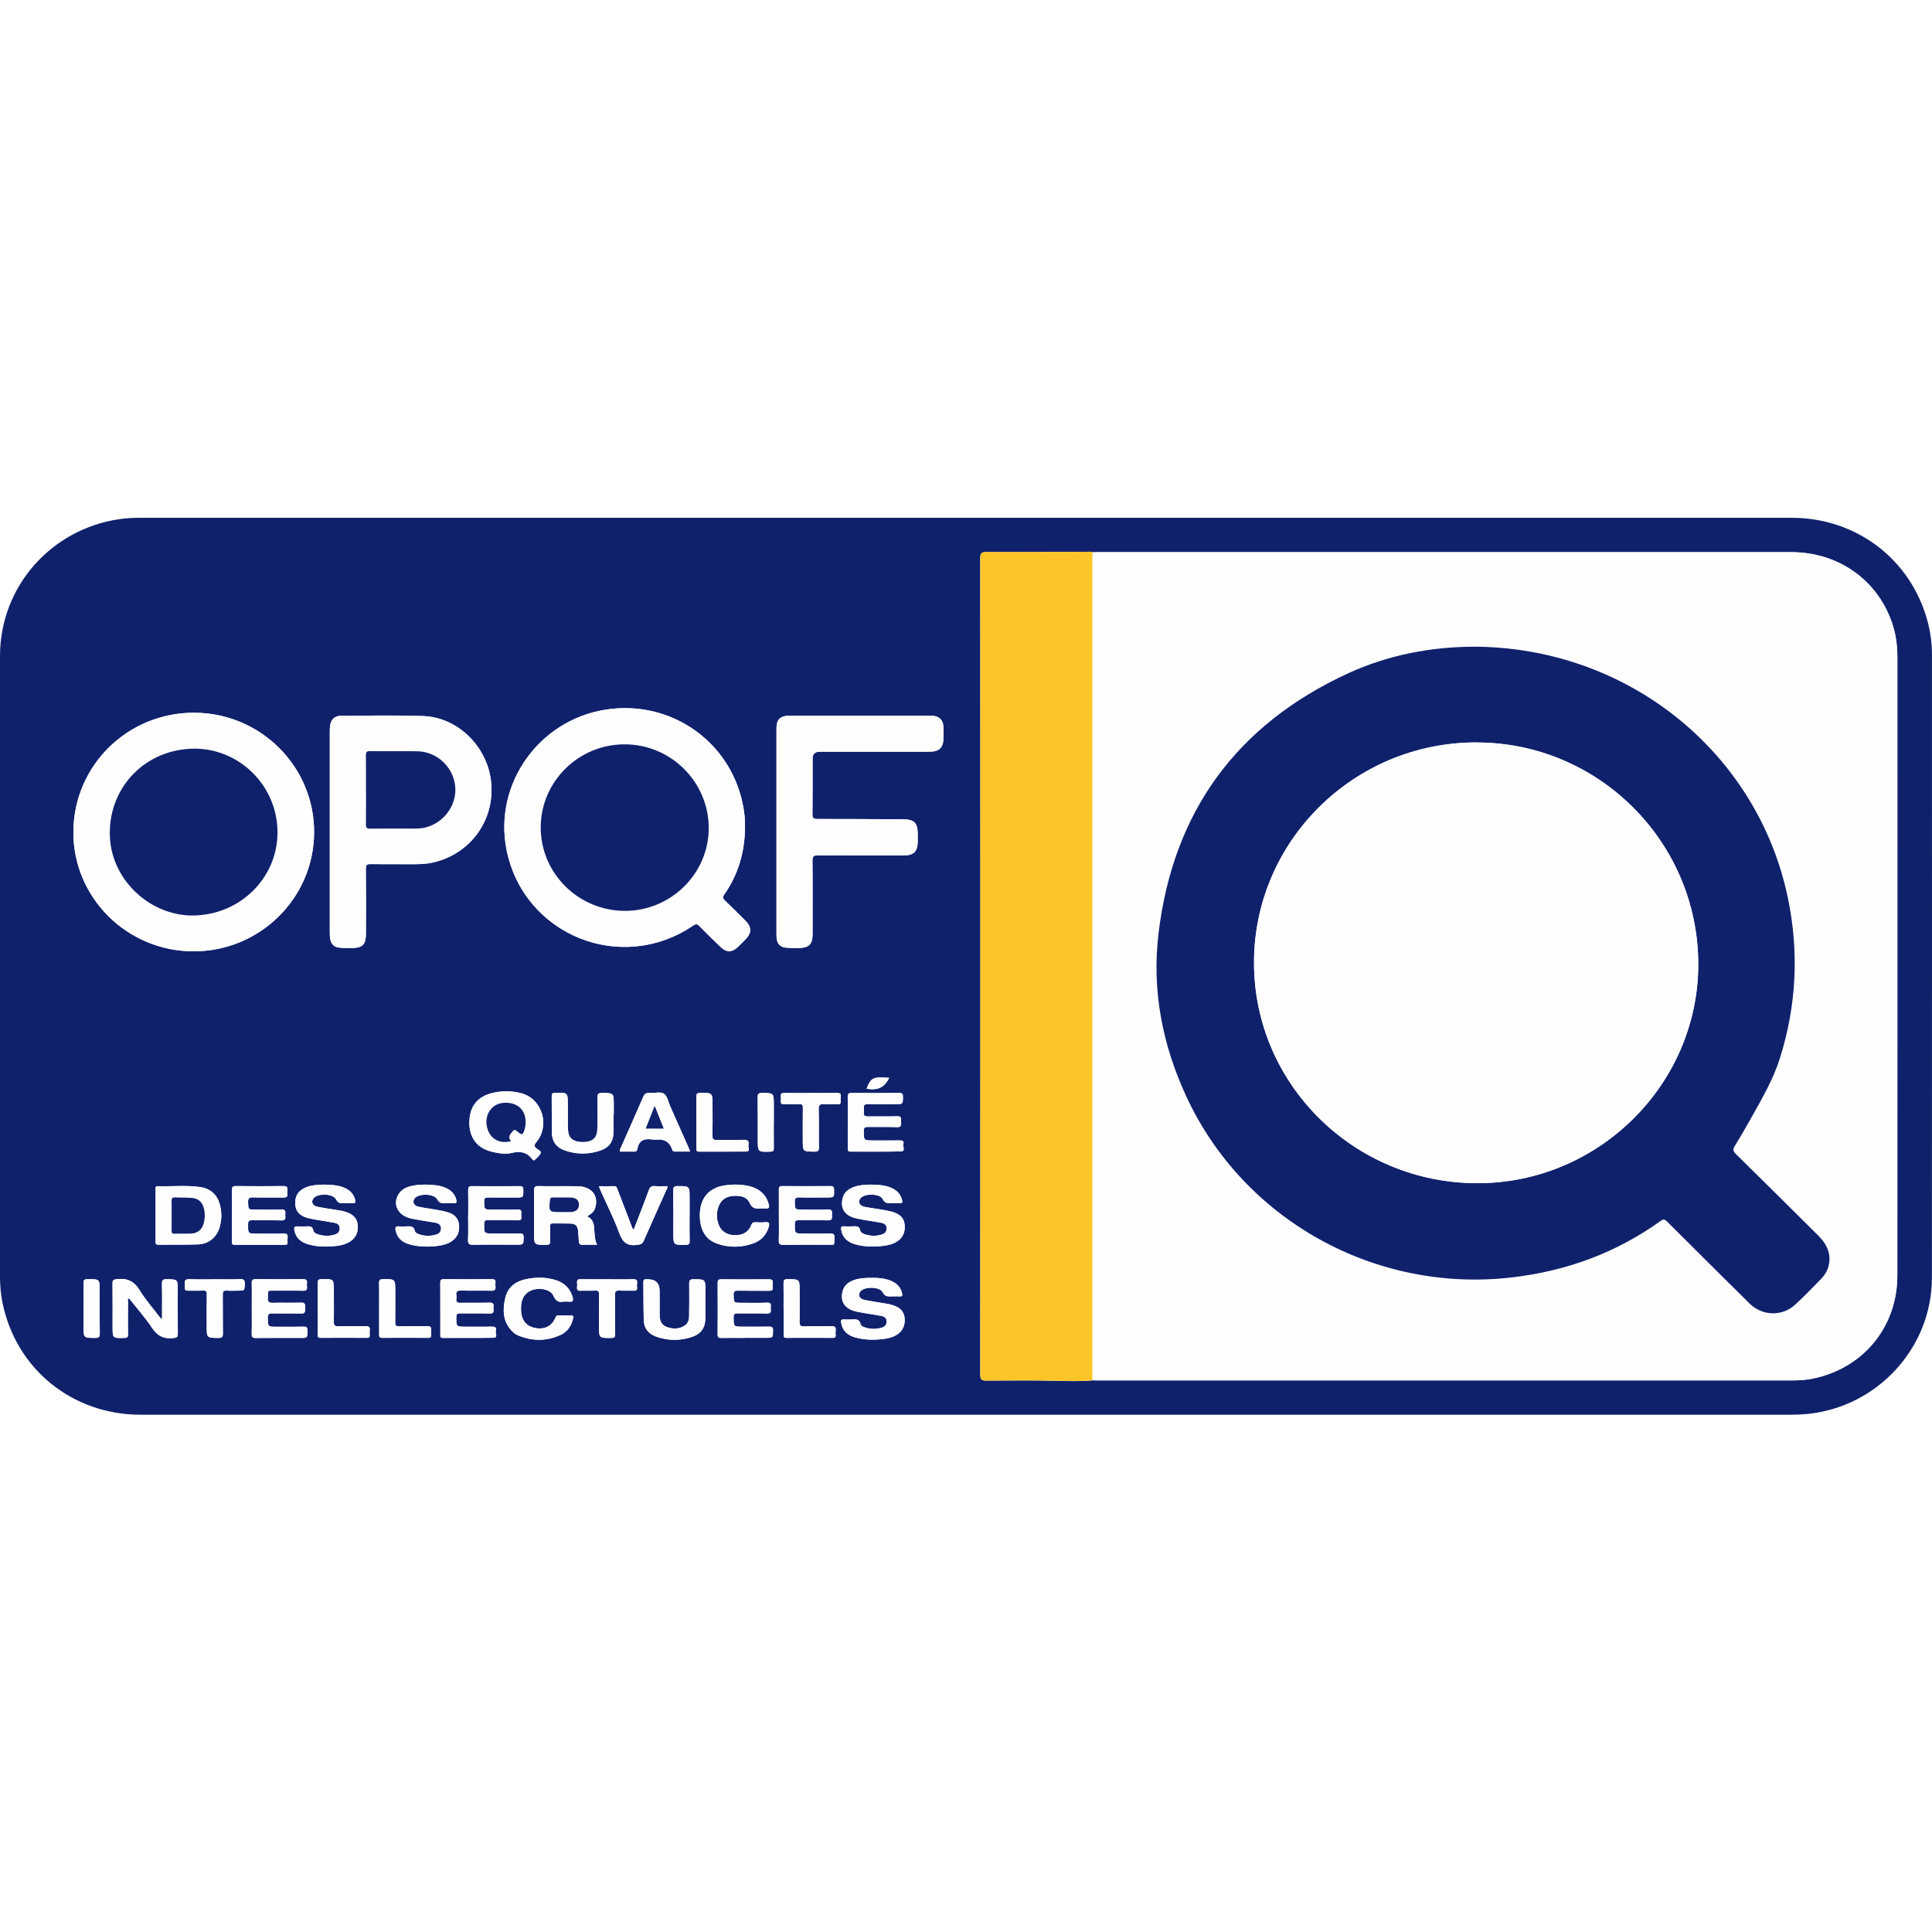 <svg width="250" height="250" viewBox="0 0 250 250" fill="none" xmlns="http://www.w3.org/2000/svg">
<rect x="0" y="0" width="250" height="250" fill="#808080" stroke="none"/>
<g clip-path="url(#clip0_132_9)">
<rect width="250" height="250" fill="white"/>
<rect width="250" height="250" fill="white"/>
<g clip-path="url(#clip1_132_9)">
<path d="M125.048 67C160.641 67 196.229 67 231.821 67C240.175 67 247.204 72.318 249.397 80.287C249.795 81.735 249.995 83.211 249.995 84.712C249.995 111.591 250.005 138.475 249.989 165.354C249.984 174.408 242.933 182.067 233.884 182.965C233.173 183.034 232.468 183.066 231.757 183.066C160.577 183.066 89.391 183.066 18.211 183.066C9.361 183.066 2.068 177.16 0.323 168.566C0.097 167.459 0 166.332 0 165.199C0 138.422 0 111.65 0 84.878C0.005 75.936 6.571 68.454 15.507 67.166C16.444 67.032 17.392 67 18.34 67C53.911 67 89.477 67 125.048 67ZM141.347 178.609C141.477 178.609 141.606 178.625 141.735 178.625C171.791 178.625 201.846 178.625 231.897 178.625C232.78 178.625 233.663 178.577 234.531 178.4C241.086 177.075 245.513 171.73 245.513 165.033C245.529 138.368 245.519 111.703 245.519 85.038C245.519 83.579 245.335 82.147 244.878 80.757C243.014 75.087 237.908 71.452 231.767 71.452C201.819 71.452 171.872 71.452 141.929 71.452C141.735 71.452 141.541 71.463 141.347 71.468C141.127 71.345 140.884 71.409 140.653 71.409C136.306 71.42 131.959 71.457 127.612 71.442C126.977 71.442 126.847 71.607 126.847 72.211C126.864 107.433 126.864 142.655 126.847 177.876C126.847 178.48 126.977 178.651 127.612 178.651C130.58 178.641 133.553 178.603 136.521 178.673C138.126 178.71 139.742 178.764 141.347 178.625V178.609ZM96.399 107.059C96.431 106.241 96.356 105.434 96.221 104.632C94.815 96.118 86.886 90.463 78.306 91.842C69.699 93.227 63.871 101.49 65.546 109.94C67.733 120.987 80.364 126.129 89.704 119.763C90.037 119.539 90.21 119.539 90.495 119.827C91.406 120.763 92.343 121.677 93.291 122.58C94.007 123.264 94.734 123.248 95.451 122.569C95.795 122.243 96.124 121.906 96.453 121.575C97.287 120.725 97.287 119.966 96.453 119.127C95.591 118.261 94.724 117.401 93.835 116.562C93.539 116.278 93.479 116.091 93.738 115.728C95.553 113.125 96.382 110.212 96.404 107.064L96.399 107.059ZM40.645 107.743C40.694 99.234 33.761 92.275 25.186 92.227C16.531 92.179 9.539 99.052 9.496 107.641C9.458 116.113 16.38 123.039 24.949 123.098C33.562 123.157 40.597 116.273 40.645 107.738V107.743ZM42.676 107.673C42.676 112.003 42.676 116.337 42.676 120.666C42.676 120.944 42.681 121.222 42.73 121.495C42.843 122.174 43.236 122.558 43.931 122.628C44.442 122.676 44.959 122.671 45.477 122.671C46.925 122.665 47.351 122.232 47.351 120.789C47.351 117.994 47.367 115.199 47.34 112.403C47.34 111.912 47.48 111.805 47.949 111.81C49.775 111.837 51.606 111.81 53.438 111.826C54.235 111.826 55.032 111.805 55.813 111.65C60.795 110.65 64.102 106.145 63.542 101.121C63.041 96.583 59.239 92.826 54.773 92.66C51.229 92.526 47.674 92.612 44.125 92.623C43.327 92.623 42.848 93.072 42.724 93.852C42.681 94.124 42.676 94.402 42.676 94.68C42.676 99.01 42.676 103.344 42.676 107.673ZM100.476 107.599C100.476 111.954 100.476 116.305 100.476 120.661C100.476 120.918 100.476 121.174 100.498 121.431C100.562 122.099 100.966 122.548 101.634 122.617C102.211 122.676 102.792 122.676 103.374 122.665C104.694 122.644 105.146 122.179 105.146 120.864C105.146 117.705 105.168 114.547 105.13 111.388C105.125 110.784 105.308 110.672 105.873 110.677C109.574 110.704 113.279 110.693 116.98 110.688C118.219 110.688 118.736 110.175 118.752 108.94C118.752 108.598 118.752 108.256 118.752 107.914C118.752 106.465 118.289 106.017 116.818 106.011C113.139 105.995 109.455 105.968 105.776 105.974C105.292 105.974 105.125 105.883 105.13 105.359C105.162 102.97 105.146 100.576 105.146 98.186C105.146 97.574 105.448 97.267 106.051 97.267C110.786 97.267 115.52 97.267 120.26 97.267C121.564 97.267 122.086 96.738 122.086 95.429C122.086 94.958 122.102 94.488 122.075 94.018C122.032 93.157 121.499 92.649 120.632 92.617C120.072 92.596 119.511 92.607 118.951 92.607C113.355 92.607 107.758 92.607 102.162 92.607C101.252 92.607 100.708 92.917 100.546 93.579C100.465 93.905 100.476 94.258 100.476 94.595C100.476 98.929 100.476 103.259 100.476 107.593V107.599ZM60.736 145.241C60.736 147.299 61.803 148.63 63.817 149.074C64.598 149.245 65.417 149.378 66.187 149.191C67.264 148.929 68.142 149.036 68.842 149.956C68.918 150.052 69.042 150.244 69.209 150.084C69.483 149.817 69.817 149.555 69.963 149.223C70.081 148.956 69.672 148.806 69.478 148.646C69.144 148.373 69.052 148.218 69.392 147.812C71.223 145.637 70.157 142.168 67.458 141.463C66.257 141.147 65.034 141.137 63.817 141.404C61.792 141.853 60.741 143.173 60.747 145.236L60.736 145.241ZM20.969 170.602C20.926 170.618 20.877 170.634 20.834 170.65C19.897 169.416 18.858 168.24 18.049 166.925C17.322 165.744 16.401 165.359 15.087 165.525C14.662 165.578 14.559 165.68 14.559 166.081C14.581 167.935 14.57 169.79 14.57 171.644C14.57 173.189 14.57 173.173 16.137 173.125C16.482 173.114 16.568 173.013 16.563 172.687C16.547 171.302 16.552 169.913 16.563 168.528C16.563 168.357 16.466 168.154 16.676 167.973C17.689 169.255 18.777 170.474 19.671 171.821C20.387 172.9 21.244 173.296 22.493 173.136C22.919 173.082 23.016 172.981 23.01 172.585C22.994 170.709 23 168.833 23 166.957C23 165.53 23 165.551 21.567 165.53C21.082 165.525 20.947 165.653 20.958 166.134C20.99 167.625 20.969 169.111 20.969 170.602ZM75.974 157.395C76.701 156.941 76.868 156.759 77.019 156.268C77.487 154.728 76.545 153.536 74.778 153.504C73.081 153.472 71.379 153.52 69.677 153.483C69.16 153.472 69.09 153.654 69.096 154.103C69.117 155.915 69.106 157.732 69.106 159.544C69.106 161.105 69.106 161.083 70.679 161.083C71.132 161.083 71.207 160.923 71.191 160.533C71.164 159.913 71.191 159.298 71.18 158.678C71.175 158.406 71.261 158.304 71.541 158.309C72.295 158.325 73.049 158.304 73.798 158.325C74.476 158.347 74.751 158.635 74.81 159.314C74.848 159.758 74.87 160.207 74.902 160.65C74.924 160.918 75.026 161.083 75.344 161.073C75.963 161.056 76.582 161.073 77.256 161.073C76.9 160.335 76.949 159.597 76.879 158.881C76.825 158.261 76.647 157.705 75.968 157.401L75.974 157.395ZM20.129 157.305C20.129 158.411 20.129 159.523 20.129 160.629C20.129 160.885 20.129 161.073 20.484 161.067C22.202 161.046 23.926 161.083 25.644 161.019C26.98 160.971 28.009 160.121 28.397 158.871C28.693 157.914 28.714 156.941 28.472 155.968C28.133 154.6 27.249 153.782 25.849 153.595C24.055 153.349 22.24 153.547 20.436 153.488C20.037 153.478 20.129 153.761 20.129 153.975C20.123 155.081 20.129 156.193 20.129 157.299V157.305ZM113.048 165.354C111.981 165.348 111.184 165.386 110.43 165.669C109.757 165.926 109.234 166.337 109.04 167.069C108.679 168.438 109.326 169.405 110.877 169.731C111.927 169.95 112.994 170.084 114.05 170.281C114.421 170.351 114.734 170.549 114.734 171.008C114.734 171.436 114.491 171.687 114.109 171.799C113.349 172.029 112.585 172.019 111.836 171.741C111.631 171.666 111.394 171.543 111.356 171.34C111.211 170.624 110.683 170.725 110.177 170.741C109.854 170.752 109.531 170.763 109.207 170.741C108.825 170.714 108.798 170.88 108.852 171.201C109.035 172.238 109.708 172.794 110.662 173.066C111.879 173.408 113.123 173.414 114.367 173.259C114.992 173.184 115.59 173.023 116.118 172.671C116.894 172.147 117.147 171.388 117.05 170.501C116.958 169.683 116.441 169.218 115.698 168.956C115.434 168.865 115.17 168.78 114.895 168.732C113.883 168.55 112.859 168.411 111.847 168.208C111.184 168.074 110.974 167.54 111.356 167.091C111.9 166.46 113.845 166.481 114.222 167.219C114.507 167.78 114.874 167.769 115.342 167.753C115.709 167.743 116.075 167.743 116.441 167.753C116.754 167.764 116.791 167.641 116.727 167.363C116.549 166.594 116.069 166.091 115.364 165.776C114.54 165.407 113.662 165.354 113.048 165.359V165.354ZM112.703 153.285C111.927 153.312 111.152 153.333 110.419 153.622C109.746 153.884 109.229 154.301 109.04 155.033C108.69 156.407 109.337 157.363 110.899 157.684C111.927 157.898 112.978 158.031 114.012 158.224C114.416 158.299 114.744 158.491 114.734 158.977C114.723 159.437 114.432 159.662 114.028 159.774C113.328 159.972 112.622 159.945 111.933 159.731C111.658 159.645 111.356 159.485 111.308 159.218C111.2 158.651 110.829 158.673 110.403 158.689C110.015 158.705 109.627 158.71 109.24 158.689C108.83 158.662 108.793 158.828 108.857 159.186C109.051 160.223 109.751 160.763 110.699 161.024C111.874 161.35 113.08 161.361 114.287 161.217C114.911 161.142 115.515 160.998 116.053 160.661C116.867 160.148 117.147 159.384 117.055 158.459C116.969 157.604 116.414 157.133 115.655 156.877C115.208 156.727 114.739 156.642 114.276 156.562C113.473 156.417 112.66 156.321 111.857 156.161C111.168 156.016 110.958 155.445 111.394 154.996C111.971 154.408 113.861 154.45 114.222 155.161C114.507 155.728 114.874 155.712 115.348 155.701C115.692 155.69 116.037 155.68 116.382 155.701C116.77 155.722 116.797 155.573 116.71 155.241C116.49 154.386 115.903 153.911 115.116 153.622C114.335 153.333 113.516 153.317 112.698 153.291L112.703 153.285ZM41.916 153.285C41.205 153.312 40.381 153.328 39.611 153.638C38.846 153.948 38.318 154.461 38.227 155.327C38.092 156.642 38.69 157.39 40.182 157.695C41.211 157.903 42.256 158.037 43.29 158.229C43.667 158.299 43.963 158.507 43.963 158.961C43.963 159.389 43.715 159.635 43.338 159.752C42.6 159.982 41.852 159.955 41.119 159.715C40.871 159.635 40.597 159.485 40.553 159.234C40.451 158.63 40.036 158.678 39.6 158.694C39.234 158.71 38.868 158.721 38.501 158.694C38.087 158.662 38.038 158.849 38.097 159.186C38.275 160.228 38.981 160.757 39.929 161.024C41.06 161.345 42.223 161.356 43.387 161.238C44.092 161.169 44.787 161.014 45.385 160.597C46.128 160.078 46.371 159.341 46.285 158.47C46.204 157.647 45.687 157.187 44.959 156.898C44.475 156.711 43.968 156.631 43.457 156.551C42.67 156.423 41.884 156.316 41.108 156.161C40.424 156.022 40.203 155.509 40.58 155.049C41.13 154.386 43.096 154.429 43.489 155.199C43.748 155.706 44.071 155.712 44.502 155.696C44.868 155.685 45.234 155.674 45.6 155.696C45.972 155.722 46.047 155.573 45.961 155.247C45.735 154.408 45.159 153.911 44.372 153.622C43.613 153.344 42.816 153.312 41.922 153.285H41.916ZM54.951 153.285C54.655 153.307 54.197 153.301 53.75 153.371C52.91 153.504 52.091 153.718 51.595 154.493C50.744 155.824 51.488 157.315 53.217 157.679C54.267 157.898 55.334 158.031 56.389 158.229C56.777 158.299 57.073 158.528 57.073 158.961C57.073 159.378 56.815 159.635 56.438 159.752C55.673 159.982 54.913 159.966 54.159 159.688C53.955 159.613 53.718 159.49 53.68 159.287C53.551 158.614 53.066 158.673 52.57 158.694C52.269 158.71 51.967 158.726 51.665 158.694C51.138 158.63 51.105 158.897 51.208 159.298C51.439 160.255 52.112 160.779 53.012 161.024C54.186 161.35 55.387 161.366 56.594 161.222C57.219 161.147 57.822 161.008 58.361 160.672C59.158 160.18 59.47 159.442 59.406 158.55C59.341 157.684 58.813 157.15 58.016 156.893C57.547 156.743 57.062 156.652 56.578 156.562C55.775 156.417 54.962 156.321 54.165 156.155C53.502 156.016 53.303 155.466 53.702 155.022C54.262 154.408 56.19 154.456 56.572 155.183C56.847 155.701 57.192 155.722 57.644 155.701C57.989 155.685 58.334 155.674 58.678 155.701C59.061 155.733 59.126 155.567 59.045 155.247C58.861 154.509 58.382 154.028 57.693 153.724C56.869 153.355 55.985 153.317 54.951 153.285ZM30.012 157.294C30.012 158.406 30.012 159.512 30.012 160.624C30.012 160.875 30.002 161.073 30.368 161.073C32.544 161.062 34.715 161.062 36.891 161.073C37.149 161.073 37.236 160.976 37.214 160.736C37.198 160.565 37.192 160.394 37.214 160.223C37.284 159.768 37.144 159.592 36.638 159.613C35.523 159.656 34.402 159.629 33.282 159.629C32.081 159.629 32.097 159.629 32.108 158.4C32.108 158.01 32.221 157.887 32.62 157.892C33.891 157.914 35.162 157.871 36.428 157.914C37.128 157.935 36.885 157.47 36.918 157.139C36.955 156.781 36.972 156.487 36.422 156.508C35.307 156.551 34.187 156.519 33.066 156.519C32.108 156.519 32.145 156.519 32.108 155.562C32.086 155.033 32.285 154.926 32.77 154.937C34.084 154.969 35.393 154.937 36.708 154.953C37.058 154.953 37.236 154.867 37.187 154.488C37.166 154.322 37.166 154.146 37.187 153.975C37.241 153.579 37.074 153.472 36.681 153.472C34.634 153.488 32.593 153.494 30.546 153.472C30.104 153.472 30.007 153.617 30.012 154.017C30.034 155.108 30.023 156.193 30.023 157.283L30.012 157.294ZM32.582 169.261C32.582 170.372 32.603 171.479 32.571 172.59C32.56 173.007 32.679 173.13 33.104 173.125C35.016 173.104 36.934 173.114 38.846 173.114C39.799 173.114 39.778 173.114 39.789 172.163C39.789 171.773 39.692 171.65 39.288 171.66C38.124 171.687 36.966 171.671 35.803 171.671C34.65 171.671 34.677 171.671 34.65 170.543C34.639 170.057 34.79 169.929 35.264 169.939C36.492 169.972 37.72 169.918 38.943 169.961C39.611 169.988 39.449 169.571 39.471 169.213C39.492 168.833 39.519 168.523 38.938 168.55C37.736 168.598 36.53 168.534 35.323 168.577C34.774 168.598 34.629 168.422 34.656 167.898C34.709 166.872 34.537 167.011 35.539 167C36.767 166.989 37.99 166.984 39.218 167.005C39.616 167.011 39.773 166.888 39.719 166.497C39.697 166.353 39.697 166.198 39.719 166.048C39.773 165.632 39.605 165.514 39.18 165.514C37.16 165.535 35.135 165.535 33.115 165.514C32.695 165.514 32.555 165.616 32.571 166.043C32.603 167.107 32.582 168.176 32.582 169.245V169.261ZM56.976 169.335C56.976 170.447 56.976 171.554 56.976 172.665C56.976 172.895 56.917 173.125 57.305 173.125C59.481 173.109 61.652 173.141 63.828 173.104C64.501 173.093 64.065 172.51 64.151 172.2C64.259 171.815 64.092 171.644 63.645 171.66C62.524 171.693 61.409 171.671 60.289 171.671C59.029 171.671 59.045 171.671 59.045 170.447C59.045 170.052 59.158 169.939 59.551 169.945C60.822 169.966 62.093 169.923 63.359 169.966C64.065 169.988 63.812 169.517 63.844 169.191C63.876 168.849 63.925 168.539 63.359 168.56C62.093 168.603 60.822 168.56 59.551 168.582C59.147 168.593 58.996 168.47 59.05 168.079C59.072 167.935 59.072 167.78 59.05 167.631C58.969 167.128 59.169 166.984 59.68 166.994C60.973 167.032 62.266 166.984 63.553 167.016C64.022 167.027 64.167 166.866 64.108 166.433C64.086 166.289 64.086 166.134 64.108 165.984C64.156 165.605 63.984 165.525 63.628 165.525C61.56 165.541 59.497 165.541 57.429 165.525C57.052 165.525 56.96 165.648 56.966 166C56.987 167.112 56.971 168.218 56.971 169.33L56.976 169.335ZM96.436 173.12C97.32 173.12 98.203 173.12 99.087 173.12C100.04 173.12 100.013 173.12 100.034 172.174C100.045 171.714 99.857 171.66 99.474 171.671C98.376 171.692 97.277 171.676 96.178 171.676C94.918 171.676 94.944 171.676 94.928 170.458C94.928 169.993 95.111 169.95 95.494 169.955C96.743 169.972 97.993 169.929 99.237 169.977C99.868 169.998 99.738 169.613 99.727 169.277C99.717 168.961 99.911 168.539 99.254 168.571C98.16 168.619 97.056 168.587 95.962 168.587C94.934 168.587 94.971 168.587 94.928 167.593C94.907 167.075 95.101 167.005 95.553 167.016C96.867 167.043 98.182 167.016 99.49 167.032C99.884 167.037 100.056 166.936 99.997 166.535C99.975 166.391 99.975 166.236 99.997 166.086C100.056 165.674 99.905 165.541 99.474 165.546C97.427 165.567 95.386 165.562 93.339 165.546C92.973 165.546 92.865 165.648 92.865 166.011C92.882 168.229 92.882 170.453 92.865 172.671C92.865 173.039 92.973 173.141 93.339 173.136C94.374 173.114 95.408 173.13 96.442 173.13L96.436 173.12ZM95.014 153.285C94.729 153.307 94.341 153.317 93.959 153.36C91.993 153.59 90.797 154.75 90.598 156.642C90.533 157.256 90.555 157.876 90.695 158.486C90.959 159.656 91.626 160.495 92.768 160.902C94.341 161.463 95.936 161.441 97.503 160.875C98.483 160.522 99.151 159.822 99.463 158.812C99.598 158.384 99.62 158.074 98.995 158.149C98.591 158.197 98.176 158.17 97.772 158.149C97.481 158.138 97.336 158.213 97.217 158.518C96.873 159.421 96.113 159.854 95.079 159.827C94.034 159.8 93.312 159.325 92.984 158.422C92.688 157.609 92.698 156.791 93.038 155.99C93.372 155.209 94.002 154.814 94.837 154.744C95.72 154.675 96.625 154.792 97.013 155.642C97.336 156.353 97.772 156.428 98.397 156.364C98.629 156.342 98.871 156.342 99.108 156.364C99.528 156.407 99.577 156.209 99.49 155.867C99.237 154.846 98.623 154.13 97.648 153.713C96.84 153.365 95.989 153.296 95.025 153.269L95.014 153.285ZM72.893 168.427C73.2 168.427 73.399 168.405 73.588 168.427C74.164 168.507 74.229 168.283 74.073 167.775C73.733 166.679 73.001 165.99 71.934 165.653C70.679 165.252 69.392 165.247 68.11 165.509C66.742 165.787 65.718 166.524 65.39 167.919C65.023 169.485 65.034 171.024 66.295 172.28C66.505 172.489 66.758 172.681 67.027 172.794C68.864 173.563 70.706 173.568 72.527 172.74C73.399 172.339 73.906 171.607 74.132 170.688C74.175 170.511 74.32 170.233 73.927 170.228C73.345 170.228 72.764 170.228 72.182 170.228C71.945 170.228 71.923 170.404 71.853 170.559C71.412 171.548 70.561 172.019 69.467 171.88C68.331 171.741 67.603 171.062 67.458 169.961C67.404 169.544 67.404 169.106 67.458 168.683C67.593 167.7 68.239 167.037 69.171 166.839C70.167 166.631 71.293 166.93 71.622 167.689C71.923 168.389 72.338 168.544 72.882 168.427H72.893ZM100.789 157.251C100.789 158.336 100.81 159.426 100.778 160.511C100.762 160.971 100.912 161.073 101.354 161.067C103.266 161.046 105.184 161.067 107.096 161.056C108.098 161.056 107.942 161.222 107.985 160.175C108.006 159.72 107.866 159.597 107.414 159.608C106.299 159.64 105.178 159.619 104.058 159.619C102.841 159.619 102.857 159.619 102.846 158.427C102.846 158.015 102.948 157.871 103.385 157.882C104.629 157.908 105.879 157.855 107.128 157.903C107.791 157.93 107.645 157.524 107.656 157.166C107.667 156.802 107.731 156.471 107.134 156.497C106.04 156.551 104.941 156.513 103.843 156.513C102.851 156.513 102.884 156.513 102.846 155.535C102.83 155.054 102.965 154.915 103.455 154.931C104.613 154.969 105.776 154.942 106.94 154.942C107.974 154.942 107.952 154.942 107.925 153.895C107.915 153.547 107.791 153.472 107.473 153.472C105.388 153.483 103.299 153.488 101.214 153.472C100.864 153.472 100.783 153.59 100.783 153.916C100.799 155.022 100.789 156.134 100.789 157.24V157.251ZM60.585 157.294C60.585 158.341 60.623 159.389 60.569 160.431C60.542 160.992 60.736 161.089 61.253 161.078C63.101 161.046 64.954 161.067 66.806 161.067C67.765 161.067 67.749 161.067 67.76 160.121C67.76 159.742 67.679 159.608 67.27 159.619C66.149 159.651 65.034 159.629 63.914 159.629C62.632 159.629 62.648 159.629 62.659 158.357C62.659 157.994 62.761 157.887 63.127 157.892C64.42 157.914 65.707 157.876 67 157.914C67.668 157.935 67.431 157.481 67.447 157.182C67.463 156.882 67.609 156.492 67.006 156.519C65.912 156.562 64.813 156.53 63.715 156.53C62.654 156.53 62.686 156.53 62.659 155.498C62.648 155.028 62.815 154.942 63.246 154.953C64.431 154.98 65.611 154.964 66.796 154.964C67.738 154.964 67.722 154.964 67.727 154.001C67.727 153.627 67.652 153.488 67.237 153.494C65.196 153.515 63.149 153.52 61.108 153.494C60.655 153.488 60.58 153.649 60.59 154.044C60.612 155.135 60.596 156.22 60.596 157.31L60.585 157.294ZM91.26 168.373C91.26 168.373 91.276 168.373 91.287 168.373V167.032C91.287 165.53 91.287 165.557 89.79 165.53C89.283 165.525 89.186 165.69 89.192 166.15C89.213 167.534 89.192 168.924 89.181 170.308C89.181 170.773 89.052 171.217 88.659 171.495C87.91 172.019 87.08 172.008 86.262 171.703C85.518 171.425 85.368 170.784 85.362 170.084C85.357 169.079 85.362 168.079 85.362 167.075C85.362 166.027 84.834 165.516 83.779 165.541C83.736 165.541 83.692 165.541 83.649 165.541C83.385 165.514 83.256 165.61 83.261 165.893C83.283 167.556 83.261 169.223 83.315 170.885C83.348 171.906 83.946 172.606 84.894 172.949C86.483 173.52 88.104 173.52 89.693 172.943C90.668 172.59 91.222 171.853 91.266 170.805C91.298 169.998 91.271 169.186 91.271 168.373H91.26ZM79.378 144.231H79.421C79.421 143.804 79.421 143.376 79.421 142.949C79.421 141.42 79.421 141.441 77.886 141.425C77.433 141.425 77.31 141.548 77.315 141.992C77.337 143.398 77.347 144.809 77.288 146.214C77.245 147.305 76.582 147.796 75.36 147.78C74.137 147.759 73.534 147.256 73.496 146.139C73.464 145.097 73.48 144.05 73.475 143.002C73.475 141.35 73.475 141.356 71.805 141.425C71.514 141.436 71.385 141.489 71.39 141.81C71.406 143.408 71.39 145.012 71.417 146.61C71.433 147.711 72.01 148.48 73.038 148.844C74.611 149.4 76.211 149.4 77.778 148.838C78.726 148.502 79.308 147.802 79.367 146.781C79.416 145.931 79.378 145.076 79.378 144.221V144.231ZM109.708 145.241C109.708 146.353 109.708 147.46 109.708 148.571C109.708 148.822 109.687 149.026 110.058 149.02C112.229 149.009 114.405 149.047 116.576 148.993C117.222 148.977 116.807 148.363 116.899 148.037C117.001 147.684 116.813 147.566 116.447 147.572C115.305 147.593 114.168 147.577 113.026 147.577C111.76 147.577 111.782 147.577 111.777 146.348C111.777 145.888 111.954 145.824 112.348 145.829C113.597 145.845 114.847 145.808 116.091 145.851C116.64 145.867 116.63 145.573 116.587 145.22C116.549 144.894 116.802 144.424 116.102 144.45C114.858 144.493 113.608 144.445 112.358 144.472C111.906 144.482 111.717 144.354 111.787 143.9C111.809 143.756 111.809 143.601 111.787 143.451C111.728 143.013 111.884 142.858 112.348 142.868C113.533 142.9 114.712 142.879 115.897 142.879C116.856 142.879 116.834 142.879 116.845 141.933C116.845 141.554 116.759 141.425 116.35 141.431C114.308 141.452 112.261 141.457 110.22 141.431C109.773 141.425 109.692 141.586 109.703 141.981C109.724 143.071 109.714 144.156 109.714 145.247L109.708 145.241ZM80.245 149.015C80.832 149.015 81.43 149.004 82.028 149.015C82.287 149.02 82.448 148.935 82.486 148.689C82.658 147.518 83.418 147.288 84.452 147.449C84.727 147.492 85.012 147.454 85.287 147.454C86.062 147.454 86.601 147.816 86.903 148.539C86.989 148.742 86.994 149.015 87.334 149.009C87.969 148.999 88.61 149.009 89.31 149.009C89.203 148.748 89.127 148.55 89.041 148.363C88.276 146.631 87.506 144.899 86.736 143.168C86.488 142.606 86.364 141.853 85.928 141.538C85.459 141.195 84.678 141.489 84.043 141.425C83.606 141.383 83.402 141.543 83.235 141.938C82.303 144.087 81.344 146.225 80.401 148.368C80.321 148.555 80.159 148.732 80.245 149.009V149.015ZM77.493 153.494C77.59 153.734 77.649 153.911 77.724 154.082C78.538 155.91 79.459 157.705 80.138 159.581C80.585 160.821 81.252 161.276 82.524 161.083C82.906 161.024 83.127 160.955 83.288 160.586C84.242 158.4 85.228 156.225 86.197 154.044C86.272 153.873 86.407 153.718 86.348 153.494C85.809 153.494 85.271 153.526 84.737 153.483C84.301 153.451 84.107 153.595 83.956 154.012C83.332 155.722 82.658 157.411 81.996 159.132C81.769 158.929 81.743 158.689 81.656 158.475C81.075 156.962 80.498 155.45 79.917 153.943C79.836 153.734 79.814 153.483 79.469 153.494C78.834 153.515 78.193 153.499 77.487 153.499L77.493 153.494ZM78.559 165.541C77.417 165.541 76.281 165.557 75.144 165.53C74.773 165.525 74.638 165.637 74.681 166C74.703 166.166 74.703 166.342 74.681 166.513C74.627 166.898 74.767 167.043 75.171 167.021C75.769 166.989 76.378 167.043 76.976 167C77.45 166.968 77.541 167.149 77.531 167.577C77.504 168.919 77.52 170.26 77.52 171.607C77.52 173.157 77.52 173.141 79.103 173.13C79.502 173.13 79.61 173.029 79.604 172.633C79.583 170.95 79.615 169.266 79.583 167.582C79.572 167.08 79.734 166.973 80.197 167C80.795 167.037 81.398 166.994 82.001 167.016C82.335 167.027 82.481 166.925 82.437 166.583C82.416 166.417 82.416 166.241 82.437 166.07C82.497 165.658 82.351 165.514 81.915 165.53C80.8 165.562 79.68 165.541 78.565 165.541H78.559ZM27.831 165.541C26.732 165.541 25.633 165.573 24.54 165.525C24.001 165.503 23.851 165.69 23.921 166.171C23.937 166.294 23.937 166.428 23.921 166.556C23.867 166.941 24.061 167.027 24.405 167.011C25.009 166.989 25.612 167.037 26.21 166.994C26.684 166.962 26.775 167.139 26.765 167.566C26.738 168.908 26.754 170.255 26.754 171.596C26.754 173.13 26.754 173.109 28.273 173.125C28.72 173.125 28.849 173.007 28.844 172.564C28.817 170.88 28.844 169.191 28.828 167.508C28.828 167.123 28.919 166.973 29.328 167C29.819 167.032 30.32 167.005 30.81 167.005C31.672 167.005 31.645 167.005 31.677 166.166C31.698 165.69 31.591 165.498 31.057 165.519C29.986 165.567 28.908 165.535 27.831 165.535V165.541ZM90.124 145.215C90.124 146.321 90.124 147.433 90.124 148.539C90.124 148.764 90.059 149.015 90.447 149.015C92.467 149.004 94.492 149.026 96.512 149.004C97.174 148.999 96.776 148.459 96.846 148.17C96.97 147.668 96.77 147.465 96.205 147.486C95.068 147.534 93.926 147.47 92.784 147.513C92.278 147.529 92.181 147.358 92.192 146.898C92.224 145.6 92.203 144.295 92.203 142.997C92.203 141.388 92.203 141.409 90.592 141.42C90.156 141.42 90.108 141.591 90.113 141.944C90.129 143.029 90.118 144.119 90.118 145.204L90.124 145.215ZM104.968 141.436C103.832 141.436 102.69 141.452 101.553 141.425C101.171 141.42 100.982 141.5 101.047 141.912C101.074 142.077 101.069 142.254 101.047 142.419C100.999 142.794 101.16 142.895 101.521 142.879C102.146 142.852 102.771 142.895 103.39 142.863C103.789 142.842 103.902 142.965 103.896 143.36C103.875 144.744 103.886 146.129 103.886 147.518C103.886 149.015 103.886 148.993 105.362 149.015C105.825 149.02 105.986 148.935 105.976 148.432C105.938 146.813 105.997 145.193 105.943 143.574C105.922 142.954 106.137 142.815 106.697 142.863C107.252 142.906 107.818 142.852 108.372 142.879C108.723 142.895 108.836 142.767 108.793 142.441C108.771 142.275 108.766 142.099 108.793 141.933C108.863 141.489 108.647 141.415 108.254 141.42C107.161 141.441 106.062 141.431 104.968 141.431V141.436ZM41.114 169.346C41.114 170.458 41.114 171.564 41.114 172.676C41.114 172.943 41.141 173.12 41.485 173.114C43.489 173.104 45.487 173.104 47.491 173.114C47.787 173.114 47.868 172.997 47.847 172.735C47.83 172.542 47.82 172.35 47.847 172.157C47.917 171.693 47.706 171.591 47.27 171.602C46.128 171.628 44.986 171.591 43.85 171.623C43.354 171.639 43.177 171.516 43.193 170.992C43.23 169.694 43.204 168.389 43.204 167.085C43.204 165.466 43.204 165.482 41.572 165.525C41.184 165.535 41.108 165.669 41.114 166.016C41.13 167.128 41.119 168.234 41.119 169.346H41.114ZM49.064 169.293C49.064 170.42 49.064 171.554 49.064 172.681C49.064 172.943 49.08 173.12 49.43 173.114C51.428 173.098 53.427 173.104 55.425 173.114C55.705 173.114 55.813 173.013 55.797 172.74C55.781 172.548 55.77 172.355 55.797 172.163C55.861 171.703 55.662 171.591 55.22 171.602C54.019 171.628 52.813 171.602 51.612 171.618C51.245 171.623 51.138 171.511 51.143 171.153C51.164 169.79 51.148 168.427 51.148 167.059C51.148 165.493 51.148 165.509 49.559 165.525C49.155 165.525 49.048 165.642 49.053 166.032C49.075 167.117 49.064 168.208 49.064 169.293ZM101.403 169.346C101.403 170.453 101.403 171.564 101.403 172.671C101.403 172.922 101.386 173.12 101.753 173.114C103.751 173.098 105.755 173.104 107.753 173.114C108.017 173.114 108.157 173.039 108.13 172.751C108.114 172.558 108.103 172.366 108.13 172.174C108.189 171.73 108.022 171.586 107.565 171.602C106.406 171.634 105.243 171.591 104.08 171.623C103.611 171.634 103.449 171.538 103.46 171.035C103.498 169.715 103.471 168.389 103.471 167.069C103.471 165.503 103.471 165.525 101.898 165.519C101.435 165.519 101.381 165.696 101.386 166.081C101.408 167.166 101.392 168.256 101.392 169.341L101.403 169.346ZM89.23 157.278V155.038C89.23 153.462 89.23 153.478 87.662 153.478C87.231 153.478 87.118 153.601 87.118 154.017C87.14 155.851 87.129 157.689 87.129 159.523C87.129 161.121 87.129 161.11 88.761 161.073C89.116 161.067 89.246 160.982 89.235 160.608C89.213 159.501 89.224 158.389 89.224 157.278H89.23ZM100.126 145.247C100.126 144.477 100.126 143.713 100.126 142.943C100.126 141.42 100.126 141.441 98.596 141.425C98.128 141.425 98.036 141.57 98.041 141.997C98.063 143.809 98.052 145.626 98.052 147.438C98.052 149.084 98.052 149.074 99.706 149.02C100.056 149.009 100.131 148.897 100.126 148.577C100.11 147.465 100.121 146.358 100.121 145.247H100.126ZM10.816 169.298C10.816 170.084 10.816 170.875 10.816 171.66C10.816 173.136 10.816 173.12 12.335 173.125C12.782 173.125 12.916 173.013 12.911 172.558C12.884 170.725 12.9 168.897 12.9 167.064C12.9 165.498 12.9 165.514 11.311 165.53C10.913 165.53 10.8 165.648 10.805 166.038C10.826 167.123 10.816 168.208 10.816 169.298ZM112.137 140.88C113.624 141.115 114.394 140.741 115.062 139.48C113.026 139.287 112.682 139.453 112.137 140.88Z" fill="#10216C"/>
<path d="M141.348 71.463C141.542 71.463 141.735 71.447 141.929 71.447C171.877 71.447 201.825 71.447 231.768 71.447C237.908 71.447 243.014 75.081 244.878 80.752C245.336 82.147 245.519 83.574 245.519 85.033C245.519 111.698 245.524 138.363 245.513 165.028C245.513 171.725 241.086 177.069 234.531 178.395C233.664 178.571 232.78 178.619 231.897 178.619C201.841 178.619 171.786 178.619 141.735 178.619C141.606 178.619 141.477 178.609 141.348 178.603C141.348 178.389 141.358 178.176 141.358 177.962C141.358 142.671 141.358 107.385 141.358 72.094C141.358 71.88 141.353 71.666 141.348 71.452V71.463ZM190.568 83.676C185.251 83.702 179.677 84.712 174.463 87.112C159.973 93.782 151.792 105.097 149.917 120.789C149.039 128.128 150.418 135.199 153.531 141.906C160.954 157.882 177.985 167.326 195.609 165.29C202.671 164.472 209.124 162.12 214.892 157.973C215.253 157.711 215.431 157.759 215.722 158.053C219.271 161.596 222.832 165.129 226.397 168.662C228.035 170.282 230.604 170.372 232.285 168.822C233.453 167.748 234.552 166.604 235.662 165.471C236.308 164.809 236.691 164.007 236.734 163.066C236.793 161.746 236.163 160.741 235.263 159.849C231.719 156.332 228.18 152.804 224.615 149.303C224.227 148.919 224.232 148.683 224.501 148.251C225.288 146.979 226.037 145.685 226.764 144.376C228.116 141.954 229.505 139.539 230.34 136.882C232.468 130.084 232.807 123.184 231.364 116.209C227.432 97.278 210.551 83.676 190.573 83.67L190.568 83.676Z" fill="#FEFEFE"/>
<path d="M141.348 71.463C141.348 71.677 141.358 71.89 141.358 72.104C141.358 107.395 141.358 142.681 141.358 177.973C141.358 178.186 141.353 178.4 141.348 178.614C139.737 178.758 138.127 178.699 136.521 178.662C133.554 178.598 130.58 178.63 127.613 178.641C126.977 178.641 126.848 178.475 126.848 177.866C126.864 142.644 126.864 107.422 126.848 72.2C126.848 71.597 126.977 71.425 127.613 71.431C131.959 71.447 136.306 71.415 140.653 71.399C140.884 71.399 141.127 71.34 141.348 71.457V71.463Z" fill="#FEC529"/>
<path d="M96.398 107.059C96.376 110.207 95.547 113.12 93.732 115.723C93.479 116.091 93.532 116.278 93.829 116.556C94.718 117.395 95.579 118.261 96.447 119.122C97.287 119.961 97.281 120.72 96.447 121.57C96.118 121.906 95.784 122.243 95.445 122.564C94.728 123.243 94.001 123.253 93.285 122.574C92.337 121.671 91.405 120.757 90.489 119.822C90.209 119.533 90.031 119.533 89.698 119.758C80.358 126.118 67.727 120.976 65.54 109.934C63.87 101.484 69.693 93.221 78.3 91.837C86.88 90.458 94.809 96.113 96.215 104.627C96.35 105.429 96.425 106.236 96.393 107.053L96.398 107.059ZM80.837 96.316C74.847 96.305 69.957 101.158 69.967 107.096C69.978 113.034 74.864 117.86 80.869 117.866C86.805 117.871 91.69 113.061 91.707 107.187C91.723 101.206 86.848 96.326 80.837 96.316Z" fill="#FEFEFE"/>
<path d="M40.645 107.743C40.597 116.278 33.557 123.162 24.95 123.104C16.38 123.045 9.459 116.118 9.496 107.647C9.534 99.052 16.531 92.184 25.187 92.233C33.767 92.281 40.699 99.239 40.645 107.748V107.743ZM25.424 118.459C31.548 118.149 36.202 113.12 35.895 107.155C35.587 101.217 30.53 96.604 24.648 96.893C18.443 97.192 13.897 102.222 14.225 108.406C14.527 114.098 19.709 118.748 25.424 118.459Z" fill="#FEFEFE"/>
<path d="M42.676 107.673C42.676 103.344 42.676 99.01 42.676 94.68C42.676 94.402 42.681 94.124 42.724 93.852C42.848 93.072 43.328 92.623 44.125 92.623C47.674 92.617 51.229 92.532 54.773 92.66C59.239 92.826 63.041 96.588 63.542 101.121C64.103 106.145 60.795 110.645 55.813 111.65C55.032 111.805 54.235 111.832 53.438 111.826C51.606 111.816 49.78 111.842 47.949 111.81C47.475 111.805 47.335 111.912 47.34 112.403C47.367 115.199 47.356 117.994 47.351 120.789C47.351 122.232 46.92 122.665 45.477 122.671C44.96 122.671 44.443 122.676 43.931 122.628C43.236 122.564 42.848 122.179 42.73 121.495C42.681 121.222 42.676 120.944 42.676 120.666C42.676 116.337 42.676 112.003 42.676 107.673ZM47.356 102.232C47.356 103.708 47.373 105.177 47.346 106.653C47.34 107.075 47.426 107.246 47.901 107.24C49.926 107.214 51.946 107.246 53.971 107.224C56.642 107.192 58.916 104.883 58.921 102.227C58.932 99.544 56.707 97.267 53.998 97.224C51.951 97.192 49.91 97.23 47.863 97.208C47.416 97.203 47.335 97.358 47.34 97.759C47.362 99.25 47.351 100.747 47.351 102.243L47.356 102.232Z" fill="#FEFEFE"/>
<path d="M100.477 107.599C100.477 103.264 100.477 98.935 100.477 94.6C100.477 94.258 100.472 93.911 100.547 93.585C100.709 92.922 101.253 92.612 102.163 92.612C107.759 92.612 113.356 92.612 118.952 92.612C119.512 92.612 120.072 92.601 120.633 92.623C121.505 92.655 122.033 93.162 122.076 94.023C122.103 94.493 122.087 94.964 122.087 95.434C122.087 96.738 121.564 97.267 120.261 97.272C115.526 97.272 110.792 97.272 106.052 97.272C105.449 97.272 105.147 97.579 105.147 98.192C105.147 100.581 105.163 102.975 105.131 105.364C105.125 105.888 105.292 105.979 105.777 105.979C109.456 105.979 113.14 106 116.819 106.017C118.29 106.022 118.753 106.471 118.753 107.919C118.753 108.261 118.753 108.603 118.753 108.945C118.737 110.18 118.219 110.693 116.981 110.693C113.28 110.693 109.574 110.704 105.874 110.682C105.309 110.682 105.125 110.789 105.131 111.393C105.168 114.552 105.147 117.711 105.147 120.87C105.147 122.184 104.694 122.649 103.375 122.671C102.793 122.681 102.211 122.681 101.635 122.623C100.967 122.553 100.563 122.104 100.499 121.436C100.472 121.179 100.477 120.923 100.477 120.666C100.477 116.31 100.477 111.96 100.477 107.604V107.599Z" fill="#FEFEFE"/>
<path d="M60.735 145.241C60.735 143.178 61.786 141.864 63.806 141.409C65.023 141.137 66.246 141.153 67.447 141.468C70.145 142.174 71.212 145.642 69.38 147.818C69.041 148.218 69.133 148.379 69.467 148.651C69.666 148.812 70.07 148.956 69.951 149.229C69.806 149.56 69.472 149.822 69.197 150.089C69.036 150.249 68.906 150.057 68.831 149.961C68.136 149.042 67.253 148.935 66.176 149.197C65.405 149.384 64.587 149.25 63.806 149.079C61.791 148.635 60.73 147.299 60.725 145.247L60.735 145.241ZM66.116 147.673C65.815 147.306 65.834 146.938 66.176 146.567C66.219 146.519 66.267 146.476 66.305 146.423C66.493 146.139 66.66 146.166 66.908 146.385C67.544 146.941 67.668 146.898 67.894 146.086C67.969 145.824 68.007 145.541 68.012 145.268C68.045 143.59 66.903 142.574 65.136 142.708C63.698 142.815 62.728 144.119 62.971 145.626C63.229 147.251 64.495 148.074 66.111 147.673H66.116Z" fill="#FEFEFE"/>
<path d="M20.968 170.602C20.968 169.111 20.99 167.625 20.957 166.134C20.947 165.653 21.081 165.525 21.566 165.53C22.994 165.551 22.999 165.53 22.999 166.957C22.999 168.833 22.988 170.709 23.01 172.585C23.01 172.981 22.918 173.082 22.493 173.136C21.238 173.296 20.387 172.9 19.67 171.821C18.776 170.474 17.688 169.255 16.675 167.973C16.465 168.154 16.562 168.357 16.562 168.528C16.552 169.913 16.546 171.302 16.562 172.687C16.562 173.013 16.482 173.114 16.137 173.125C14.564 173.173 14.569 173.184 14.569 171.644C14.569 169.79 14.58 167.935 14.559 166.081C14.559 165.68 14.655 165.573 15.086 165.525C16.401 165.364 17.322 165.744 18.049 166.925C18.857 168.24 19.896 169.416 20.834 170.65C20.877 170.634 20.925 170.618 20.968 170.602Z" fill="#FEFEFE"/>
<path d="M75.975 157.395C76.653 157.7 76.831 158.256 76.885 158.876C76.95 159.592 76.901 160.33 77.262 161.067C76.589 161.067 75.969 161.056 75.35 161.067C75.037 161.073 74.93 160.912 74.908 160.645C74.876 160.201 74.854 159.752 74.817 159.309C74.757 158.63 74.477 158.341 73.804 158.32C73.05 158.299 72.296 158.32 71.547 158.304C71.262 158.299 71.176 158.4 71.186 158.673C71.203 159.293 71.17 159.913 71.197 160.527C71.213 160.918 71.138 161.078 70.685 161.078C69.113 161.078 69.113 161.099 69.113 159.539C69.113 157.727 69.129 155.91 69.102 154.098C69.096 153.649 69.166 153.467 69.684 153.478C71.38 153.515 73.082 153.467 74.784 153.499C76.551 153.531 77.494 154.723 77.025 156.262C76.874 156.754 76.707 156.936 75.98 157.39L75.975 157.395ZM72.759 156.84C73.125 156.84 73.486 156.85 73.853 156.84C74.526 156.818 74.914 156.476 74.914 155.904C74.914 155.354 74.574 155.001 73.917 154.974C73.125 154.942 72.328 154.964 71.536 154.958C71.316 154.958 71.208 155.001 71.176 155.263C70.998 156.797 71.03 156.845 72.565 156.845C72.63 156.845 72.695 156.845 72.759 156.845V156.84Z" fill="#FEFEFE"/>
<path d="M20.129 157.305C20.129 156.198 20.129 155.086 20.129 153.98C20.129 153.766 20.032 153.483 20.436 153.494C22.241 153.547 24.051 153.355 25.85 153.601C27.25 153.793 28.133 154.605 28.473 155.974C28.715 156.946 28.699 157.924 28.397 158.876C28.009 160.132 26.975 160.976 25.645 161.024C23.927 161.089 22.203 161.046 20.485 161.073C20.124 161.073 20.124 160.885 20.129 160.634C20.135 159.528 20.129 158.416 20.129 157.31V157.305ZM22.209 157.278C22.209 157.919 22.225 158.555 22.203 159.197C22.192 159.512 22.257 159.656 22.618 159.64C23.302 159.613 23.991 159.651 24.681 159.624C25.521 159.592 26.087 159.175 26.318 158.422C26.528 157.737 26.561 157.043 26.378 156.342C26.167 155.551 25.656 155.081 24.848 155.012C24.121 154.947 23.388 154.99 22.661 154.947C22.279 154.926 22.192 155.081 22.203 155.423C22.225 156.038 22.209 156.658 22.209 157.278Z" fill="#FEFEFE"/>
<path d="M113.047 165.354C113.661 165.354 114.539 165.407 115.363 165.771C116.074 166.086 116.548 166.588 116.726 167.358C116.791 167.636 116.753 167.759 116.44 167.748C116.074 167.737 115.708 167.737 115.342 167.748C114.873 167.764 114.507 167.775 114.221 167.214C113.844 166.476 111.9 166.449 111.356 167.085C110.973 167.534 111.183 168.069 111.846 168.202C112.853 168.406 113.877 168.544 114.895 168.726C115.169 168.774 115.439 168.854 115.697 168.951C116.44 169.213 116.957 169.678 117.049 170.495C117.146 171.388 116.893 172.141 116.117 172.665C115.589 173.023 114.991 173.178 114.367 173.253C113.117 173.408 111.873 173.408 110.661 173.061C109.708 172.794 109.034 172.232 108.851 171.195C108.797 170.875 108.824 170.709 109.207 170.736C109.53 170.757 109.853 170.746 110.176 170.736C110.682 170.72 111.21 170.624 111.356 171.334C111.399 171.538 111.636 171.66 111.835 171.735C112.584 172.008 113.349 172.024 114.108 171.794C114.485 171.676 114.733 171.431 114.733 171.003C114.733 170.543 114.421 170.351 114.049 170.276C112.993 170.073 111.927 169.945 110.876 169.726C109.325 169.4 108.679 168.432 109.04 167.064C109.234 166.337 109.756 165.92 110.429 165.664C111.183 165.38 111.981 165.343 113.047 165.348V165.354Z" fill="#FEFEFE"/>
<path d="M112.703 153.285C113.522 153.312 114.341 153.328 115.122 153.617C115.903 153.911 116.495 154.386 116.716 155.236C116.802 155.567 116.776 155.717 116.388 155.696C116.043 155.674 115.698 155.685 115.354 155.696C114.885 155.712 114.513 155.722 114.228 155.156C113.867 154.45 111.976 154.402 111.4 154.99C110.964 155.434 111.174 156.011 111.863 156.155C112.66 156.321 113.474 156.412 114.282 156.556C114.745 156.642 115.213 156.722 115.661 156.872C116.42 157.123 116.975 157.598 117.061 158.454C117.153 159.373 116.872 160.137 116.059 160.656C115.52 160.998 114.917 161.137 114.292 161.211C113.086 161.356 111.885 161.345 110.705 161.019C109.757 160.757 109.057 160.217 108.863 159.18C108.798 158.822 108.836 158.657 109.245 158.683C109.633 158.71 110.021 158.699 110.409 158.683C110.829 158.667 111.206 158.646 111.314 159.213C111.362 159.48 111.664 159.64 111.939 159.726C112.633 159.939 113.334 159.966 114.034 159.768C114.438 159.656 114.729 159.432 114.739 158.972C114.75 158.48 114.416 158.288 114.018 158.218C112.984 158.026 111.939 157.892 110.904 157.679C109.342 157.353 108.696 156.401 109.046 155.028C109.235 154.295 109.752 153.879 110.425 153.617C111.158 153.333 111.939 153.312 112.709 153.28L112.703 153.285Z" fill="#FEFEFE"/>
<path d="M41.915 153.285C42.815 153.312 43.612 153.339 44.366 153.622C45.153 153.911 45.734 154.408 45.955 155.247C46.041 155.578 45.966 155.722 45.594 155.696C45.228 155.669 44.862 155.68 44.495 155.696C44.064 155.712 43.747 155.706 43.483 155.199C43.09 154.429 41.123 154.386 40.574 155.049C40.197 155.509 40.418 156.016 41.102 156.161C41.878 156.321 42.669 156.428 43.45 156.551C43.957 156.631 44.468 156.711 44.953 156.898C45.686 157.182 46.203 157.641 46.278 158.47C46.364 159.336 46.122 160.073 45.379 160.597C44.781 161.014 44.086 161.169 43.38 161.238C42.217 161.356 41.059 161.345 39.922 161.024C38.974 160.757 38.269 160.223 38.091 159.186C38.032 158.849 38.08 158.657 38.495 158.694C38.856 158.726 39.227 158.71 39.594 158.694C40.03 158.678 40.445 158.625 40.547 159.234C40.59 159.485 40.87 159.635 41.113 159.715C41.845 159.955 42.589 159.982 43.332 159.752C43.709 159.635 43.957 159.394 43.957 158.961C43.957 158.507 43.66 158.304 43.283 158.229C42.249 158.037 41.204 157.898 40.175 157.695C38.684 157.395 38.086 156.642 38.22 155.327C38.306 154.461 38.834 153.948 39.605 153.638C40.375 153.328 41.199 153.312 41.91 153.285H41.915Z" fill="#FEFEFE"/>
<path d="M54.952 153.285C55.986 153.317 56.869 153.349 57.693 153.724C58.377 154.028 58.857 154.509 59.045 155.247C59.126 155.567 59.061 155.733 58.679 155.701C58.34 155.674 57.989 155.685 57.645 155.701C57.187 155.722 56.842 155.701 56.573 155.183C56.19 154.456 54.262 154.408 53.702 155.022C53.303 155.466 53.503 156.016 54.165 156.155C54.962 156.326 55.776 156.417 56.578 156.562C57.063 156.647 57.553 156.743 58.016 156.893C58.819 157.15 59.347 157.684 59.406 158.55C59.471 159.442 59.158 160.18 58.361 160.672C57.817 161.003 57.219 161.147 56.594 161.222C55.388 161.366 54.187 161.345 53.013 161.024C52.108 160.773 51.44 160.255 51.208 159.298C51.111 158.897 51.138 158.635 51.666 158.694C51.962 158.726 52.269 158.71 52.571 158.694C53.061 158.673 53.546 158.614 53.68 159.287C53.718 159.49 53.961 159.613 54.16 159.688C54.908 159.966 55.673 159.982 56.438 159.752C56.821 159.64 57.074 159.378 57.074 158.961C57.074 158.528 56.778 158.299 56.39 158.229C55.334 158.031 54.267 157.903 53.217 157.679C51.494 157.315 50.745 155.824 51.596 154.493C52.092 153.718 52.916 153.504 53.75 153.371C54.192 153.301 54.65 153.301 54.952 153.285Z" fill="#FEFEFE"/>
<path d="M30.012 157.294C30.012 156.203 30.028 155.119 30.001 154.028C29.99 153.622 30.087 153.478 30.534 153.483C32.581 153.51 34.622 153.504 36.669 153.483C37.062 153.483 37.229 153.585 37.175 153.985C37.154 154.151 37.154 154.327 37.175 154.499C37.224 154.878 37.046 154.964 36.696 154.964C35.382 154.947 34.067 154.974 32.759 154.947C32.274 154.937 32.075 155.038 32.096 155.573C32.134 156.53 32.096 156.53 33.055 156.53C34.175 156.53 35.295 156.562 36.41 156.519C36.96 156.497 36.944 156.791 36.906 157.15C36.874 157.481 37.111 157.946 36.416 157.924C35.145 157.882 33.879 157.924 32.608 157.903C32.209 157.898 32.101 158.021 32.096 158.411C32.085 159.64 32.069 159.64 33.27 159.64C34.391 159.64 35.511 159.672 36.626 159.624C37.138 159.603 37.272 159.774 37.202 160.233C37.175 160.399 37.186 160.575 37.202 160.747C37.224 160.987 37.138 161.083 36.879 161.083C34.703 161.078 32.532 161.073 30.356 161.083C29.995 161.083 30.001 160.885 30.001 160.634C30.006 159.523 30.001 158.416 30.001 157.305L30.012 157.294Z" fill="#FEFEFE"/>
<path d="M32.582 169.266C32.582 168.197 32.603 167.133 32.571 166.065C32.56 165.637 32.7 165.53 33.115 165.535C35.135 165.557 37.16 165.557 39.18 165.535C39.605 165.535 39.773 165.648 39.719 166.07C39.697 166.214 39.697 166.369 39.719 166.519C39.767 166.909 39.616 167.032 39.218 167.027C37.99 167 36.767 167.011 35.539 167.021C34.537 167.027 34.704 166.888 34.656 167.919C34.629 168.443 34.774 168.619 35.323 168.598C36.525 168.555 37.736 168.619 38.938 168.571C39.519 168.55 39.492 168.854 39.471 169.234C39.449 169.592 39.611 170.004 38.943 169.982C37.72 169.934 36.492 169.988 35.264 169.961C34.79 169.95 34.634 170.073 34.65 170.565C34.677 171.693 34.65 171.693 35.803 171.693C36.966 171.693 38.124 171.709 39.288 171.682C39.692 171.671 39.794 171.794 39.789 172.184C39.778 173.136 39.799 173.136 38.846 173.136C36.934 173.136 35.016 173.125 33.104 173.146C32.679 173.146 32.56 173.029 32.571 172.612C32.603 171.505 32.582 170.394 32.582 169.282V169.266Z" fill="#FEFEFE"/>
<path d="M56.976 169.335C56.976 168.224 56.987 167.117 56.971 166.006C56.965 165.653 57.057 165.53 57.434 165.53C59.502 165.546 61.565 165.546 63.634 165.53C63.989 165.53 64.162 165.61 64.113 165.99C64.092 166.134 64.092 166.289 64.113 166.439C64.172 166.872 64.027 167.032 63.558 167.021C62.266 166.989 60.973 167.037 59.686 167C59.174 166.984 58.975 167.133 59.055 167.636C59.077 167.78 59.077 167.935 59.055 168.085C59.002 168.475 59.152 168.598 59.556 168.587C60.828 168.56 62.099 168.609 63.364 168.566C63.93 168.544 63.882 168.86 63.849 169.197C63.817 169.523 64.076 169.993 63.364 169.972C62.099 169.929 60.828 169.971 59.556 169.95C59.163 169.945 59.05 170.057 59.05 170.453C59.05 171.676 59.029 171.676 60.294 171.676C61.415 171.676 62.535 171.698 63.65 171.666C64.097 171.65 64.269 171.821 64.156 172.206C64.07 172.516 64.506 173.093 63.833 173.109C61.662 173.146 59.486 173.114 57.31 173.13C56.922 173.13 56.982 172.9 56.982 172.671C56.982 171.559 56.982 170.453 56.982 169.341L56.976 169.335Z" fill="#FEFEFE"/>
<path d="M96.436 173.12C95.402 173.12 94.368 173.104 93.333 173.125C92.967 173.13 92.859 173.029 92.859 172.66C92.876 170.442 92.876 168.218 92.859 166C92.859 165.637 92.967 165.53 93.333 165.535C95.38 165.551 97.422 165.557 99.468 165.535C99.905 165.535 100.05 165.664 99.991 166.075C99.969 166.219 99.969 166.375 99.991 166.524C100.05 166.925 99.878 167.027 99.484 167.021C98.17 167 96.856 167.032 95.547 167.005C95.095 166.994 94.901 167.064 94.922 167.582C94.965 168.577 94.928 168.577 95.957 168.577C97.055 168.577 98.154 168.614 99.248 168.56C99.905 168.528 99.711 168.951 99.722 169.266C99.732 169.603 99.867 169.988 99.231 169.966C97.982 169.923 96.732 169.966 95.488 169.945C95.106 169.939 94.917 169.988 94.922 170.447C94.939 171.666 94.912 171.666 96.172 171.666C97.271 171.666 98.37 171.676 99.468 171.66C99.851 171.655 100.039 171.703 100.029 172.163C100.007 173.109 100.034 173.109 99.081 173.109C98.197 173.109 97.314 173.109 96.43 173.109L96.436 173.12Z" fill="#FEFEFE"/>
<path d="M95.009 153.285C95.973 153.312 96.83 153.381 97.632 153.729C98.607 154.146 99.221 154.862 99.475 155.883C99.561 156.22 99.507 156.423 99.092 156.38C98.86 156.358 98.618 156.358 98.381 156.38C97.756 156.444 97.32 156.369 96.997 155.658C96.609 154.809 95.699 154.691 94.821 154.76C93.98 154.83 93.356 155.225 93.022 156.006C92.682 156.807 92.672 157.625 92.968 158.438C93.296 159.341 94.018 159.817 95.063 159.843C96.097 159.87 96.857 159.432 97.201 158.534C97.32 158.229 97.46 158.149 97.756 158.165C98.166 158.181 98.58 158.208 98.979 158.165C99.604 158.085 99.582 158.4 99.448 158.828C99.135 159.833 98.467 160.533 97.487 160.891C95.919 161.457 94.325 161.479 92.752 160.918C91.611 160.511 90.948 159.672 90.679 158.502C90.539 157.887 90.517 157.272 90.582 156.658C90.786 154.766 91.977 153.606 93.943 153.376C94.325 153.333 94.713 153.323 94.999 153.301L95.009 153.285Z" fill="#FEFEFE"/>
<path d="M72.886 168.432C72.343 168.55 71.928 168.395 71.626 167.695C71.298 166.936 70.172 166.636 69.175 166.845C68.238 167.043 67.597 167.705 67.463 168.689C67.403 169.106 67.403 169.544 67.463 169.966C67.608 171.067 68.335 171.746 69.472 171.885C70.565 172.019 71.416 171.554 71.858 170.565C71.928 170.415 71.944 170.233 72.186 170.233C72.768 170.239 73.35 170.233 73.931 170.233C74.325 170.233 74.179 170.517 74.136 170.693C73.91 171.607 73.404 172.345 72.531 172.745C70.716 173.574 68.868 173.568 67.032 172.799C66.762 172.687 66.509 172.494 66.299 172.286C65.039 171.035 65.028 169.496 65.394 167.924C65.723 166.529 66.741 165.792 68.114 165.514C69.396 165.252 70.683 165.257 71.939 165.658C73.005 166 73.738 166.684 74.077 167.78C74.233 168.288 74.168 168.507 73.592 168.432C73.404 168.405 73.204 168.432 72.897 168.432H72.886Z" fill="#FEFEFE"/>
<path d="M100.783 157.256C100.783 156.15 100.794 155.038 100.778 153.932C100.778 153.606 100.853 153.488 101.209 153.488C103.293 153.504 105.383 153.499 107.468 153.488C107.791 153.488 107.915 153.558 107.92 153.911C107.953 154.958 107.969 154.958 106.935 154.958C105.771 154.958 104.613 154.985 103.45 154.947C102.959 154.931 102.825 155.076 102.841 155.551C102.873 156.524 102.841 156.53 103.837 156.53C104.936 156.53 106.035 156.567 107.128 156.513C107.726 156.487 107.662 156.818 107.651 157.182C107.64 157.54 107.786 157.946 107.123 157.919C105.879 157.871 104.629 157.919 103.38 157.898C102.943 157.887 102.841 158.031 102.841 158.443C102.852 159.635 102.83 159.635 104.053 159.635C105.173 159.635 106.288 159.656 107.409 159.624C107.861 159.613 108.001 159.736 107.98 160.191C107.931 161.238 108.087 161.067 107.091 161.073C105.179 161.083 103.261 161.062 101.349 161.083C100.907 161.089 100.756 160.982 100.773 160.527C100.805 159.442 100.783 158.352 100.783 157.267V157.256Z" fill="#FEFEFE"/>
<path d="M60.58 157.294C60.58 156.203 60.596 155.119 60.575 154.028C60.564 153.633 60.639 153.472 61.092 153.478C63.133 153.504 65.18 153.499 67.221 153.478C67.641 153.478 67.717 153.611 67.712 153.985C67.706 154.947 67.722 154.947 66.78 154.947C65.595 154.947 64.415 154.964 63.23 154.937C62.799 154.926 62.632 155.012 62.643 155.482C62.67 156.513 62.643 156.513 63.699 156.513C64.798 156.513 65.896 156.546 66.99 156.503C67.593 156.481 67.448 156.866 67.431 157.166C67.415 157.47 67.658 157.919 66.984 157.898C65.697 157.86 64.404 157.898 63.112 157.876C62.745 157.871 62.643 157.978 62.643 158.341C62.627 159.613 62.611 159.613 63.898 159.613C65.018 159.613 66.139 159.635 67.254 159.603C67.668 159.592 67.749 159.726 67.744 160.105C67.733 161.051 67.755 161.051 66.79 161.051C64.938 161.051 63.09 161.03 61.237 161.062C60.725 161.073 60.526 160.976 60.553 160.415C60.607 159.373 60.569 158.325 60.569 157.278L60.58 157.294Z" fill="#FEFEFE"/>
<path d="M91.255 168.373C91.255 169.186 91.282 169.993 91.25 170.805C91.207 171.853 90.652 172.585 89.677 172.943C88.088 173.526 86.472 173.52 84.878 172.949C83.93 172.606 83.332 171.906 83.3 170.885C83.246 169.223 83.268 167.561 83.246 165.893C83.246 165.605 83.37 165.514 83.634 165.541C83.677 165.541 83.72 165.541 83.763 165.541C84.819 165.516 85.347 166.027 85.347 167.075C85.347 168.079 85.347 169.079 85.347 170.084C85.347 170.779 85.498 171.425 86.246 171.703C87.07 172.008 87.894 172.019 88.643 171.495C89.036 171.217 89.16 170.773 89.166 170.308C89.176 168.924 89.198 167.534 89.176 166.15C89.171 165.69 89.263 165.525 89.774 165.53C91.272 165.551 91.272 165.53 91.272 167.032V168.373C91.272 168.373 91.255 168.373 91.245 168.373H91.255Z" fill="#FEFEFE"/>
<path d="M79.379 144.231C79.379 145.086 79.416 145.942 79.368 146.791C79.308 147.812 78.727 148.512 77.779 148.849C76.211 149.41 74.612 149.416 73.039 148.854C72.01 148.491 71.434 147.721 71.418 146.62C71.391 145.022 71.412 143.419 71.391 141.821C71.391 141.5 71.514 141.447 71.805 141.436C73.475 141.367 73.475 141.361 73.475 143.013C73.475 144.06 73.459 145.102 73.497 146.15C73.534 147.262 74.132 147.77 75.36 147.791C76.583 147.812 77.246 147.315 77.289 146.225C77.348 144.819 77.337 143.408 77.316 142.003C77.31 141.559 77.434 141.431 77.886 141.436C79.422 141.452 79.422 141.436 79.422 142.959C79.422 143.387 79.422 143.814 79.422 144.242H79.379V144.231Z" fill="#FEFEFE"/>
<path d="M109.703 145.241C109.703 144.151 109.719 143.066 109.692 141.976C109.682 141.58 109.762 141.42 110.209 141.425C112.251 141.452 114.298 141.447 116.339 141.425C116.748 141.425 116.84 141.548 116.835 141.928C116.829 142.874 116.845 142.874 115.887 142.874C114.702 142.874 113.517 142.895 112.337 142.863C111.874 142.852 111.712 143.007 111.777 143.446C111.798 143.59 111.798 143.745 111.777 143.895C111.712 144.349 111.901 144.477 112.348 144.466C113.597 144.44 114.847 144.488 116.091 144.445C116.791 144.424 116.544 144.889 116.576 145.215C116.614 145.573 116.63 145.867 116.08 145.845C114.836 145.803 113.587 145.845 112.337 145.824C111.944 145.819 111.766 145.883 111.766 146.342C111.771 147.572 111.75 147.572 113.016 147.572C114.158 147.572 115.294 147.588 116.436 147.566C116.802 147.561 116.991 147.679 116.888 148.031C116.797 148.357 117.212 148.972 116.565 148.988C114.395 149.042 112.218 149.004 110.048 149.015C109.682 149.015 109.698 148.812 109.698 148.566C109.698 147.454 109.698 146.348 109.698 145.236L109.703 145.241Z" fill="#FEFEFE"/>
<path d="M80.239 149.015C80.153 148.737 80.315 148.561 80.396 148.373C81.338 146.23 82.297 144.092 83.229 141.944C83.401 141.548 83.6 141.388 84.037 141.431C84.678 141.495 85.453 141.201 85.922 141.543C86.358 141.858 86.477 142.607 86.73 143.173C87.5 144.905 88.265 146.636 89.035 148.368C89.121 148.561 89.197 148.753 89.305 149.015C88.604 149.015 87.969 149.009 87.328 149.015C86.989 149.02 86.983 148.748 86.897 148.545C86.592 147.821 86.053 147.46 85.281 147.46C85.001 147.46 84.716 147.497 84.446 147.454C83.412 147.288 82.653 147.518 82.48 148.694C82.442 148.945 82.281 149.031 82.022 149.02C81.424 149.004 80.827 149.02 80.239 149.02V149.015ZM84.716 143.098C84.295 144.167 83.929 145.086 83.552 146.043H85.884C85.502 145.076 85.136 144.156 84.716 143.098Z" fill="#FEFEFE"/>
<path d="M77.488 153.494C78.194 153.494 78.829 153.51 79.47 153.488C79.81 153.478 79.837 153.734 79.918 153.937C80.499 155.45 81.076 156.962 81.657 158.47C81.738 158.683 81.765 158.929 81.997 159.127C82.659 157.406 83.332 155.712 83.957 154.007C84.108 153.59 84.302 153.446 84.738 153.478C85.272 153.52 85.81 153.488 86.349 153.488C86.408 153.718 86.273 153.873 86.198 154.039C85.228 156.22 84.243 158.395 83.289 160.581C83.128 160.95 82.907 161.019 82.525 161.078C81.253 161.27 80.585 160.816 80.138 159.576C79.46 157.7 78.539 155.904 77.725 154.076C77.65 153.905 77.585 153.729 77.494 153.488L77.488 153.494Z" fill="#FEFEFE"/>
<path d="M78.553 165.541C79.673 165.541 80.788 165.562 81.903 165.53C82.34 165.519 82.485 165.664 82.426 166.07C82.404 166.236 82.404 166.412 82.426 166.583C82.469 166.925 82.323 167.027 81.99 167.016C81.386 166.994 80.783 167.037 80.185 167C79.722 166.968 79.56 167.08 79.571 167.582C79.609 169.266 79.571 170.95 79.593 172.633C79.598 173.029 79.49 173.13 79.092 173.13C77.508 173.141 77.508 173.157 77.508 171.607C77.508 170.265 77.492 168.919 77.519 167.577C77.53 167.149 77.438 166.968 76.964 167C76.366 167.043 75.757 166.984 75.16 167.021C74.75 167.043 74.616 166.904 74.669 166.513C74.691 166.348 74.691 166.171 74.669 166C74.626 165.642 74.761 165.525 75.133 165.53C76.269 165.551 77.411 165.541 78.548 165.541H78.553Z" fill="#FEFEFE"/>
<path d="M27.825 165.541C28.902 165.541 29.98 165.573 31.051 165.525C31.59 165.503 31.692 165.69 31.671 166.171C31.638 167.005 31.665 167.011 30.804 167.011C30.308 167.011 29.812 167.037 29.322 167.005C28.918 166.978 28.816 167.133 28.821 167.513C28.843 169.197 28.816 170.885 28.838 172.569C28.843 173.013 28.719 173.136 28.267 173.13C26.748 173.12 26.748 173.136 26.748 171.602C26.748 170.26 26.732 168.913 26.758 167.572C26.769 167.139 26.678 166.962 26.204 167C25.606 167.043 24.997 167 24.399 167.016C24.055 167.027 23.861 166.946 23.915 166.562C23.931 166.439 23.931 166.305 23.915 166.177C23.845 165.696 23.995 165.509 24.534 165.53C25.627 165.578 26.726 165.546 27.825 165.546V165.541Z" fill="#FEFEFE"/>
<path d="M90.113 145.215C90.113 144.13 90.124 143.039 90.108 141.954C90.102 141.596 90.151 141.431 90.587 141.431C92.198 141.415 92.198 141.399 92.198 143.007C92.198 144.306 92.219 145.61 92.187 146.909C92.176 147.369 92.273 147.54 92.779 147.524C93.916 147.481 95.058 147.545 96.2 147.497C96.76 147.476 96.965 147.679 96.841 148.181C96.771 148.47 97.164 149.004 96.507 149.015C94.487 149.036 92.462 149.015 90.442 149.026C90.054 149.026 90.119 148.774 90.119 148.55C90.119 147.443 90.119 146.332 90.119 145.225L90.113 145.215Z" fill="#FEFEFE"/>
<path d="M104.957 141.441C106.051 141.441 107.149 141.457 108.243 141.431C108.641 141.42 108.857 141.495 108.781 141.944C108.755 142.109 108.76 142.286 108.781 142.452C108.819 142.778 108.711 142.906 108.361 142.89C107.807 142.863 107.241 142.916 106.686 142.874C106.126 142.831 105.911 142.97 105.932 143.585C105.981 145.204 105.927 146.823 105.964 148.443C105.975 148.945 105.814 149.031 105.35 149.026C103.875 149.004 103.875 149.026 103.875 147.529C103.875 146.145 103.858 144.76 103.885 143.371C103.891 142.975 103.783 142.852 103.379 142.874C102.76 142.906 102.135 142.863 101.51 142.89C101.149 142.906 100.987 142.804 101.036 142.43C101.057 142.264 101.063 142.088 101.036 141.922C100.971 141.511 101.16 141.425 101.542 141.436C102.679 141.457 103.821 141.447 104.957 141.447V141.441Z" fill="#FEFEFE"/>
<path d="M41.109 169.352C41.109 168.24 41.12 167.133 41.104 166.022C41.098 165.68 41.174 165.541 41.562 165.53C43.194 165.487 43.194 165.471 43.194 167.091C43.194 168.395 43.221 169.694 43.183 170.998C43.167 171.527 43.35 171.644 43.84 171.628C44.982 171.596 46.124 171.639 47.26 171.607C47.697 171.596 47.907 171.698 47.837 172.163C47.81 172.35 47.821 172.548 47.837 172.74C47.858 173.002 47.777 173.12 47.481 173.12C45.477 173.109 43.479 173.109 41.475 173.12C41.131 173.12 41.104 172.949 41.104 172.681C41.114 171.57 41.104 170.463 41.104 169.352H41.109Z" fill="#FEFEFE"/>
<path d="M49.058 169.298C49.058 168.213 49.075 167.123 49.048 166.038C49.037 165.648 49.15 165.535 49.554 165.53C51.143 165.514 51.143 165.498 51.143 167.064C51.143 168.427 51.154 169.79 51.138 171.158C51.138 171.521 51.24 171.634 51.606 171.623C52.807 171.602 54.014 171.634 55.215 171.607C55.657 171.596 55.856 171.709 55.791 172.168C55.764 172.355 55.775 172.553 55.791 172.745C55.813 173.018 55.7 173.12 55.42 173.12C53.421 173.114 51.423 173.109 49.425 173.12C49.075 173.12 49.053 172.949 49.058 172.687C49.064 171.559 49.058 170.426 49.058 169.298Z" fill="#FEFEFE"/>
<path d="M101.396 169.352C101.396 168.267 101.407 167.176 101.391 166.091C101.386 165.712 101.439 165.53 101.903 165.53C103.475 165.53 103.475 165.509 103.475 167.08C103.475 168.4 103.502 169.726 103.465 171.046C103.449 171.548 103.616 171.65 104.084 171.634C105.242 171.602 106.406 171.644 107.569 171.612C108.027 171.602 108.194 171.741 108.135 172.184C108.108 172.371 108.118 172.569 108.135 172.761C108.162 173.05 108.022 173.125 107.758 173.125C105.759 173.12 103.756 173.114 101.757 173.125C101.391 173.125 101.407 172.927 101.407 172.681C101.407 171.575 101.407 170.463 101.407 169.357L101.396 169.352Z" fill="#FEFEFE"/>
<path d="M89.229 157.283C89.229 158.395 89.213 159.501 89.24 160.613C89.245 160.982 89.121 161.073 88.766 161.078C87.134 161.11 87.134 161.121 87.134 159.528C87.134 157.695 87.145 155.856 87.123 154.023C87.123 153.606 87.236 153.483 87.667 153.483C89.234 153.483 89.234 153.467 89.234 155.044C89.234 155.792 89.234 156.535 89.234 157.283H89.229Z" fill="#FEFEFE"/>
<path d="M100.126 145.252C100.126 146.364 100.115 147.47 100.132 148.582C100.132 148.903 100.062 149.015 99.712 149.026C98.052 149.079 98.058 149.09 98.058 147.443C98.058 145.632 98.074 143.814 98.047 142.003C98.042 141.57 98.133 141.425 98.602 141.431C100.132 141.447 100.132 141.431 100.132 142.949C100.132 143.718 100.132 144.483 100.132 145.252H100.126Z" fill="#FEFEFE"/>
<path d="M10.816 169.298C10.816 168.213 10.832 167.123 10.805 166.038C10.795 165.648 10.913 165.535 11.312 165.53C12.901 165.514 12.901 165.498 12.901 167.064C12.901 168.897 12.884 170.73 12.911 172.558C12.917 173.013 12.782 173.125 12.335 173.125C10.816 173.12 10.816 173.136 10.816 171.66C10.816 170.875 10.816 170.084 10.816 169.298Z" fill="#FEFEFE"/>
<path d="M112.137 140.88C112.675 139.448 113.02 139.282 115.061 139.48C114.399 140.747 113.623 141.115 112.137 140.88Z" fill="#FEFEFE"/>
<path d="M190.567 83.681C210.545 83.681 227.425 97.283 231.357 116.22C232.806 123.189 232.462 130.095 230.334 136.893C229.504 139.549 228.109 141.965 226.757 144.386C226.03 145.69 225.282 146.989 224.495 148.261C224.226 148.694 224.221 148.929 224.608 149.314C228.174 152.815 231.713 156.342 235.257 159.859C236.151 160.747 236.787 161.751 236.728 163.077C236.684 164.017 236.302 164.819 235.656 165.482C234.551 166.62 233.447 167.764 232.278 168.833C230.593 170.383 228.029 170.292 226.391 168.673C222.825 165.145 219.265 161.612 215.716 158.063C215.419 157.769 215.247 157.721 214.886 157.983C209.123 162.131 202.665 164.482 195.603 165.3C177.979 167.337 160.948 157.898 153.525 141.917C150.407 135.209 149.033 128.138 149.911 120.8C151.785 105.103 159.967 93.793 174.456 87.123C179.67 84.723 185.245 83.713 190.561 83.686L190.567 83.681ZM191.03 96.075C175.178 96.075 162.273 108.855 162.267 124.563C162.262 140.319 175.237 153.12 191.202 153.109C206.866 153.098 219.755 140.303 219.75 124.776C219.739 108.951 206.866 96.081 191.03 96.081V96.075Z" fill="#10216C"/>
<path d="M80.838 96.316C86.844 96.326 91.724 101.206 91.708 107.187C91.692 113.061 86.806 117.871 80.871 117.866C74.865 117.86 69.98 113.034 69.969 107.096C69.958 101.153 74.849 96.305 80.838 96.316Z" fill="#10216C"/>
<path d="M25.424 118.454C19.709 118.742 14.533 114.092 14.226 108.4C13.897 102.211 18.443 97.187 24.648 96.888C30.53 96.604 35.588 101.217 35.895 107.15C36.207 113.114 31.548 118.144 25.424 118.454Z" fill="#10216C"/>
<path d="M47.357 102.232C47.357 100.736 47.367 99.245 47.346 97.748C47.341 97.353 47.421 97.192 47.868 97.198C49.915 97.224 51.957 97.187 54.003 97.214C56.713 97.257 58.932 99.533 58.926 102.216C58.916 104.873 56.648 107.182 53.977 107.214C51.951 107.24 49.931 107.203 47.906 107.23C47.427 107.235 47.341 107.069 47.351 106.642C47.373 105.172 47.362 103.697 47.362 102.222L47.357 102.232Z" fill="#10216C"/>
<path d="M66.117 147.673C64.501 148.074 63.235 147.251 62.977 145.626C62.734 144.119 63.704 142.815 65.142 142.708C66.903 142.574 68.05 143.585 68.018 145.268C68.018 145.541 67.975 145.824 67.9 146.086C67.668 146.898 67.55 146.941 66.914 146.385C66.661 146.166 66.499 146.139 66.311 146.423C66.278 146.476 66.225 146.519 66.181 146.567C65.837 146.941 65.817 147.31 66.122 147.673H66.117Z" fill="#10216C"/>
<path d="M72.759 156.84C72.694 156.84 72.63 156.84 72.565 156.84C71.03 156.84 70.998 156.791 71.175 155.257C71.208 154.996 71.315 154.947 71.536 154.953C72.328 154.964 73.125 154.937 73.917 154.969C74.574 154.996 74.919 155.348 74.913 155.899C74.913 156.471 74.526 156.813 73.852 156.834C73.486 156.845 73.125 156.834 72.759 156.834V156.84Z" fill="#10216C"/>
<path d="M22.208 157.278C22.208 156.658 22.224 156.043 22.202 155.423C22.192 155.081 22.272 154.926 22.66 154.947C23.387 154.985 24.12 154.947 24.847 155.012C25.655 155.081 26.172 155.546 26.377 156.342C26.56 157.043 26.527 157.737 26.317 158.422C26.086 159.175 25.515 159.592 24.68 159.624C23.996 159.651 23.306 159.613 22.617 159.64C22.256 159.656 22.192 159.512 22.202 159.197C22.224 158.561 22.208 157.919 22.208 157.278Z" fill="#10216C"/>
<path d="M84.716 143.098C85.136 144.162 85.497 145.076 85.885 146.043H83.553C83.93 145.086 84.296 144.167 84.716 143.098Z" fill="#10216C"/>
<path d="M191.036 96.07C206.867 96.07 219.745 108.94 219.756 124.766C219.761 140.298 206.872 153.093 191.209 153.098C175.244 153.109 162.263 140.308 162.273 124.552C162.279 108.844 175.184 96.065 191.036 96.065V96.07Z" fill="#FEFEFE"/>
</g>
</g>
<defs>
<clipPath id="clip0_132_9">
<rect width="250" height="250" fill="white"/>
</clipPath>
<clipPath id="clip1_132_9">
<rect width="250" height="116.071" fill="white" transform="translate(0 67)"/>
</clipPath>
</defs>
</svg>
